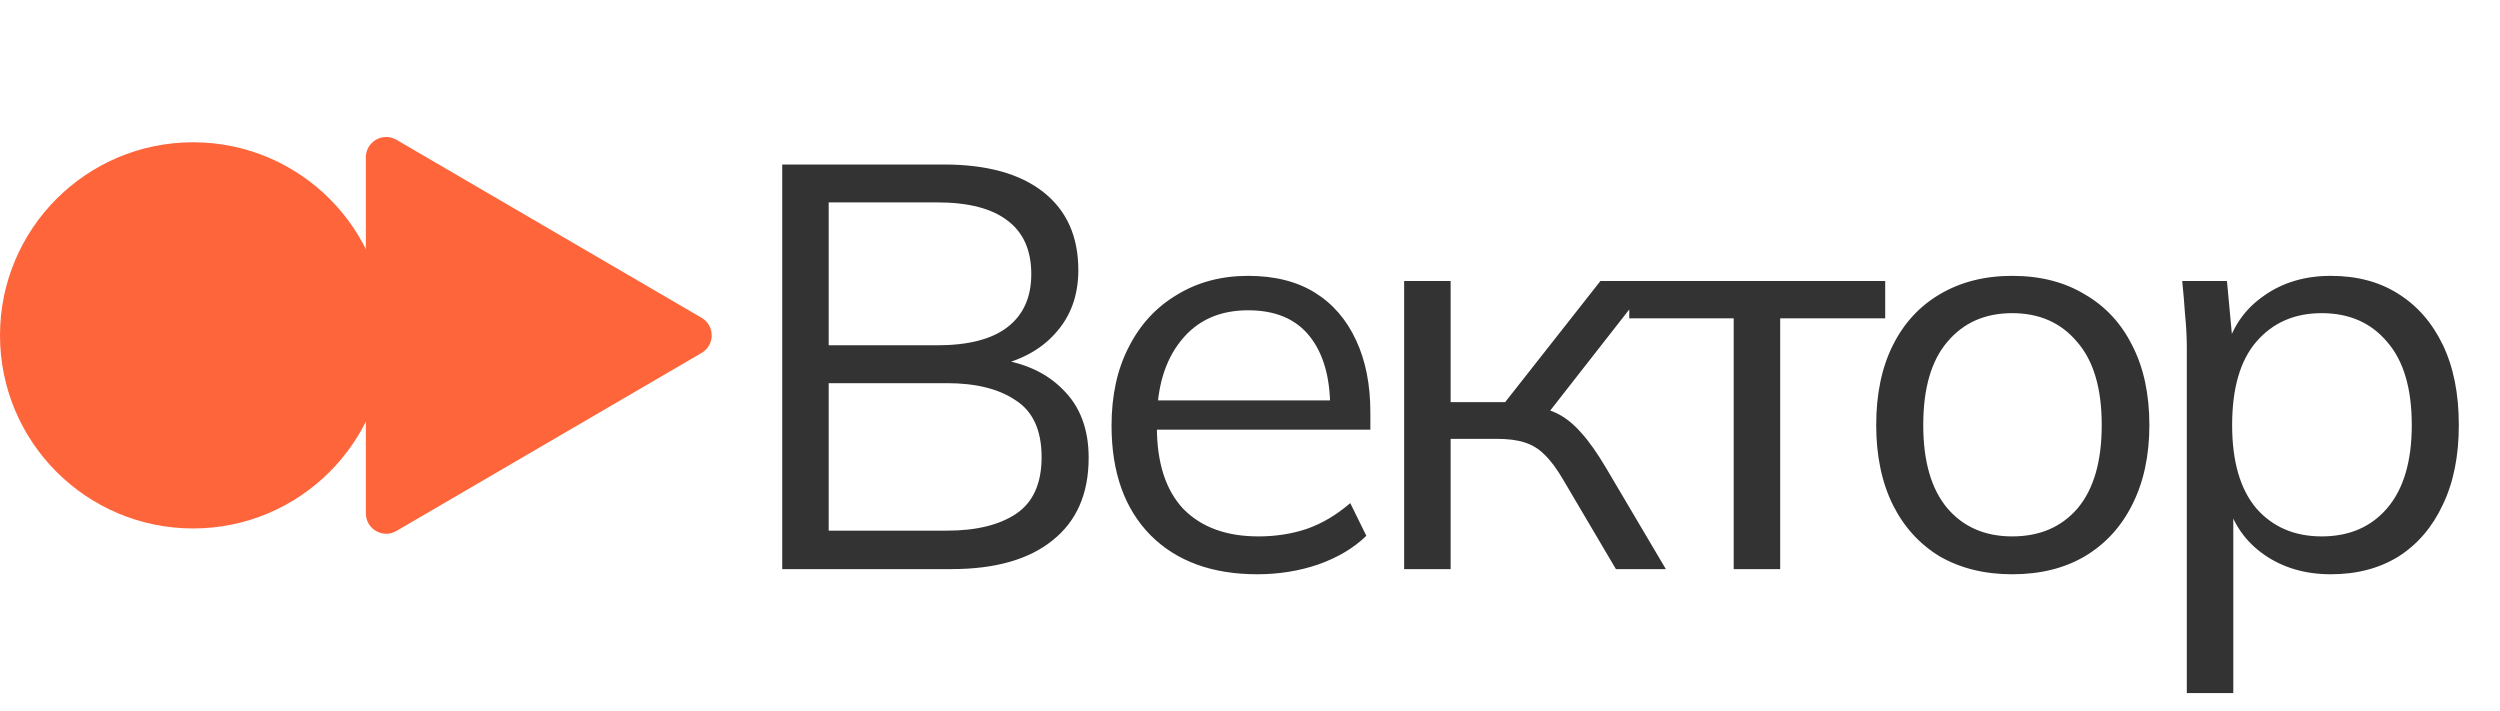<?xml version="1.0" encoding="UTF-8"?> <svg xmlns="http://www.w3.org/2000/svg" width="123" height="35" viewBox="0 0 123 35" fill="none"><path d="M38.485 28V8.094H46.447C48.555 8.094 50.184 8.546 51.332 9.449C52.48 10.353 53.054 11.633 53.054 13.289C53.054 14.532 52.678 15.567 51.925 16.395C51.191 17.224 50.165 17.769 48.847 18.033V17.638C50.315 17.807 51.464 18.315 52.292 19.162C53.139 19.991 53.562 21.111 53.562 22.522C53.562 24.292 52.969 25.647 51.783 26.588C50.617 27.529 48.96 28 46.814 28H38.485ZM40.772 26.108H46.588C48.019 26.108 49.148 25.835 49.977 25.289C50.824 24.725 51.247 23.793 51.247 22.494C51.247 21.177 50.824 20.245 49.977 19.699C49.148 19.134 48.019 18.852 46.588 18.852H40.772V26.108ZM40.772 16.988H46.108C47.652 16.988 48.809 16.687 49.581 16.085C50.353 15.482 50.739 14.617 50.739 13.487C50.739 12.32 50.353 11.445 49.581 10.861C48.809 10.259 47.652 9.958 46.108 9.958H40.772V16.988ZM61.859 28.254C59.638 28.254 57.888 27.614 56.608 26.334C55.328 25.035 54.688 23.238 54.688 20.941C54.688 19.454 54.97 18.165 55.535 17.073C56.099 15.962 56.89 15.106 57.907 14.504C58.923 13.882 60.09 13.572 61.408 13.572C62.706 13.572 63.798 13.845 64.683 14.391C65.568 14.937 66.245 15.718 66.716 16.734C67.186 17.732 67.422 18.918 67.422 20.292V21.139H56.438V19.699H65.925L65.445 20.066C65.445 18.56 65.106 17.384 64.429 16.537C63.751 15.689 62.744 15.266 61.408 15.266C59.996 15.266 58.895 15.765 58.104 16.762C57.313 17.741 56.918 19.068 56.918 20.744V20.998C56.918 22.767 57.351 24.113 58.217 25.035C59.102 25.939 60.335 26.391 61.916 26.391C62.763 26.391 63.553 26.268 64.288 26.023C65.041 25.76 65.756 25.337 66.433 24.753L67.224 26.362C66.603 26.965 65.812 27.435 64.852 27.774C63.911 28.094 62.913 28.254 61.859 28.254ZM69.084 28V13.826H71.371V19.784H74.054L78.741 13.826H81.254L75.889 20.687L75.268 19.981C75.814 20.038 76.284 20.169 76.68 20.377C77.075 20.584 77.451 20.894 77.809 21.308C78.185 21.722 78.59 22.297 79.023 23.031L81.96 28H79.503L76.905 23.595C76.585 23.049 76.275 22.635 75.974 22.353C75.691 22.071 75.362 21.873 74.985 21.76C74.628 21.647 74.176 21.591 73.63 21.591H71.371V28H69.084ZM85.298 28V15.661H80.16V13.826H92.752V15.661H87.585V28H85.298ZM99.001 28.254C97.645 28.254 96.46 27.962 95.443 27.379C94.445 26.776 93.674 25.929 93.128 24.838C92.582 23.727 92.309 22.419 92.309 20.913C92.309 19.388 92.582 18.08 93.128 16.988C93.674 15.896 94.445 15.059 95.443 14.475C96.46 13.873 97.645 13.572 99.001 13.572C100.375 13.572 101.561 13.873 102.558 14.475C103.575 15.059 104.356 15.896 104.902 16.988C105.467 18.08 105.749 19.388 105.749 20.913C105.749 22.419 105.467 23.727 104.902 24.838C104.356 25.929 103.575 26.776 102.558 27.379C101.561 27.962 100.375 28.254 99.001 28.254ZM99.001 26.391C100.356 26.391 101.429 25.929 102.22 25.007C103.01 24.066 103.405 22.701 103.405 20.913C103.405 19.106 103.001 17.741 102.191 16.819C101.401 15.878 100.337 15.407 99.001 15.407C97.664 15.407 96.601 15.878 95.81 16.819C95.02 17.741 94.624 19.106 94.624 20.913C94.624 22.701 95.02 24.066 95.81 25.007C96.601 25.929 97.664 26.391 99.001 26.391ZM107.591 34.099V17.101C107.591 16.574 107.562 16.038 107.506 15.492C107.468 14.927 107.421 14.372 107.365 13.826H109.567L109.878 17.186H109.539C109.84 16.075 110.452 15.2 111.374 14.56C112.296 13.901 113.398 13.572 114.678 13.572C115.958 13.572 117.059 13.864 117.981 14.447C118.922 15.031 119.656 15.868 120.183 16.96C120.711 18.052 120.974 19.369 120.974 20.913C120.974 22.438 120.711 23.746 120.183 24.838C119.675 25.929 118.951 26.776 118.009 27.379C117.068 27.962 115.958 28.254 114.678 28.254C113.416 28.254 112.325 27.934 111.402 27.294C110.48 26.654 109.868 25.779 109.567 24.668H109.878V34.099H107.591ZM114.226 26.391C115.581 26.391 116.654 25.929 117.445 25.007C118.254 24.066 118.659 22.701 118.659 20.913C118.659 19.106 118.254 17.741 117.445 16.819C116.654 15.878 115.581 15.407 114.226 15.407C112.889 15.407 111.816 15.878 111.007 16.819C110.216 17.741 109.821 19.106 109.821 20.913C109.821 22.701 110.216 24.066 111.007 25.007C111.816 25.929 112.889 26.391 114.226 26.391Z" fill="#333333"></path><circle cx="9.5" cy="16.5" r="9.5" fill="#FF653B"></circle><path d="M34.519 15.636C35.181 16.022 35.181 16.978 34.519 17.364L19.504 26.123C18.837 26.512 18 26.031 18 25.259L18 7.741C18 6.969 18.837 6.488 19.504 6.877L27 11.25L34.519 15.636Z" fill="#FF653B"></path></svg> 